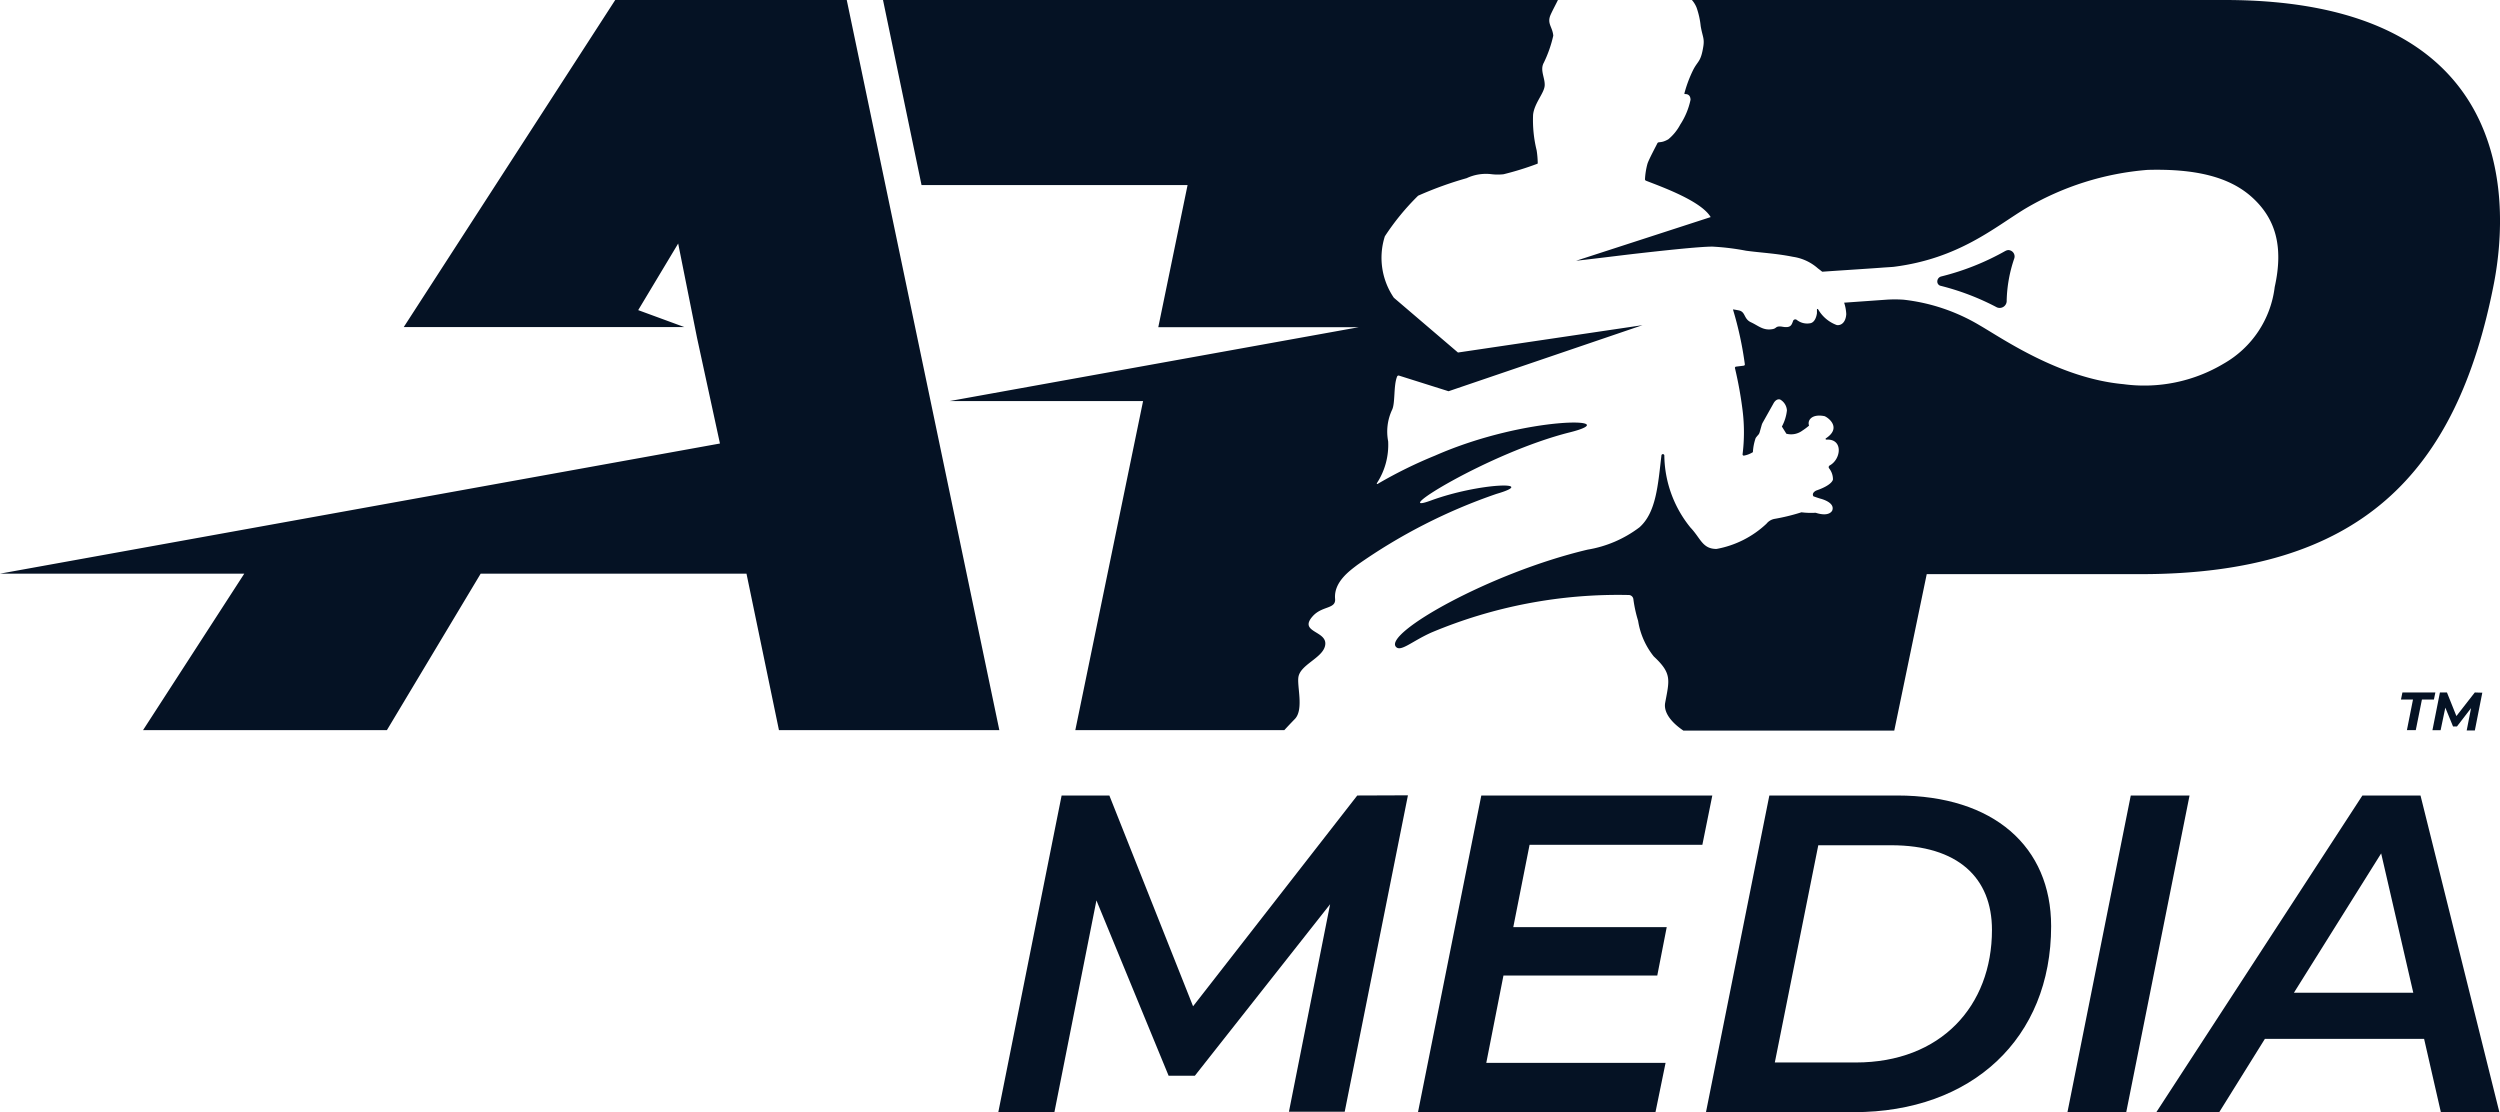 <svg id="Group_1954" data-name="Group 1954" xmlns="http://www.w3.org/2000/svg" xmlns:xlink="http://www.w3.org/1999/xlink" width="118.063" height="52.522" viewBox="0 0 118.063 52.522">
  <defs>
    <clipPath id="clip-path">
      <rect id="Rectangle_2" data-name="Rectangle 2" width="118.063" height="52.522" fill="#051224"/>
    </clipPath>
  </defs>
  <g id="Group_1" data-name="Group 1" clip-path="url(#clip-path)">
    <path id="Path_1" data-name="Path 1" d="M94.714,11.845a12.069,12.069,0,0,1-3.044,1.212.243.243,0,0,0-.18.223.207.207,0,0,0,.136.212A11.872,11.872,0,0,1,94.3,14.513a.332.332,0,0,0,.466-.328,6.6,6.6,0,0,1,.352-1.963.3.3,0,0,0-.173-.392.3.3,0,0,0-.092-.02.276.276,0,0,0-.138.038M29.054,0,19.067,15.446H32.318l-2.179-.8L32.027,11.5l.891,4.456L34,20.945,0,27.091H11.536L6.756,34.48H18.272L22.7,27.091H35.253l1.533,7.389H47.194L39.988,0ZM41.7,0l1.82,8.741H56.083L54.7,15.453h9.463L44.846,18.94h9.136l-3.2,15.54h9.871c.138-.152.3-.323.49-.519.446-.446.094-1.575.178-2.005.111-.57,1.094-.871,1.248-1.428.209-.758-1.29-.628-.575-1.428.446-.5,1.1-.328,1.056-.82-.071-.8.709-1.337,1.038-1.593a26.174,26.174,0,0,1,6.58-3.362c2.039-.595-.771-.539-3.093.312-2.11.773,2.73-2.259,6.562-3.22,2.73-.686-2.005-.818-6.368,1.1a21.154,21.154,0,0,0-2.712,1.337.026.026,0,0,1-.036-.01.026.026,0,0,1,0-.023,3.3,3.3,0,0,0,.535-1.979,2.43,2.43,0,0,1,.178-1.473c.167-.312.065-1.156.247-1.593a.074.074,0,0,1,.087-.038l2.34.738,9.16-3.12-8.715,1.292-3.028-2.587a3.346,3.346,0,0,1-.426-2.9A11.518,11.518,0,0,1,66.97,9.243a16.972,16.972,0,0,1,2.293-.829,2.146,2.146,0,0,1,1.194-.185,2.5,2.5,0,0,0,.548,0A14.023,14.023,0,0,0,72.6,7.734a.029.029,0,0,0,.02-.031,4.383,4.383,0,0,0-.051-.6A5.976,5.976,0,0,1,72.4,5.426c.051-.544.524-1.021.548-1.382s-.238-.733-.04-1.085a5.811,5.811,0,0,0,.446-1.277c-.04-.426-.312-.568-.123-.992.1-.223.27-.535.343-.691ZM79.9,0a1.242,1.242,0,0,1,.223.363,3.791,3.791,0,0,1,.192.865c.085.5.185.577.125.963-.118.746-.254.668-.481,1.114a5.945,5.945,0,0,0-.412,1.1.029.029,0,0,0,.018.037.026.026,0,0,0,.013,0c.082,0,.252.016.258.27a3.433,3.433,0,0,1-.486,1.172,2.29,2.29,0,0,1-.562.693c-.359.209-.47.087-.521.194s-.412.78-.466.965a3.442,3.442,0,0,0-.116.722.074.074,0,0,0,.047.076c.722.283,2.6.951,3.055,1.718l-6.357,2.063c.891-.1,1.865-.223,2.73-.325,1.183-.134,3.1-.348,3.717-.343a11.513,11.513,0,0,1,1.584.194c.746.1,1.408.125,2.213.287a2.268,2.268,0,0,1,1.181.55c.033.022.2.154.2.154.98-.069,2.5-.165,2.819-.192.165-.013.5-.031.564-.04,3.059-.388,4.735-1.852,6.2-2.743a13.421,13.421,0,0,1,5.782-1.834c2.246-.06,3.864.321,4.94,1.3s1.5,2.273,1.063,4.234a4.824,4.824,0,0,1-2.409,3.616,7.312,7.312,0,0,1-4.737.969c-3.019-.276-5.715-2.161-6.783-2.776a8.949,8.949,0,0,0-3.594-1.212,5.946,5.946,0,0,0-.831,0l-1.979.14a1.983,1.983,0,0,1,.1.541c-.022.37-.223.546-.446.517a1.68,1.68,0,0,1-.876-.733c-.016-.031-.062-.045-.062,0v.169c-.011.1-.074.41-.292.472a.788.788,0,0,1-.668-.158.111.111,0,0,0-.155.029.094.094,0,0,0-.01.018c-.078.223-.123.357-.548.274-.29-.031-.223.082-.414.118-.446.085-.668-.154-1.029-.321s-.241-.506-.595-.566c-.071-.013-.189-.036-.256-.042A16.5,16.5,0,0,1,82.4,17.2a.06.06,0,0,1-.05.069h0l-.363.045a.058.058,0,0,0-.054.062v.005a18.558,18.558,0,0,1,.361,2,8.4,8.4,0,0,1,0,2.068.058.058,0,0,0,.047.067.057.057,0,0,0,.019,0,1.2,1.2,0,0,0,.421-.163,2.427,2.427,0,0,1,.131-.668,1.6,1.6,0,0,1,.118-.145.286.286,0,0,0,.067-.116l.094-.332a.561.561,0,0,1,.06-.145l.5-.891s.116-.245.316-.189a.633.633,0,0,1,.321.515,2.065,2.065,0,0,1-.238.762l.212.339a.891.891,0,0,0,.755-.147,3.025,3.025,0,0,0,.316-.236c-.091-.25.129-.57.735-.446.207.089.8.559.06,1.047a.033.033,0,0,0,.02.06c.809-.049.706.927.158,1.221a.091.091,0,0,0-.033.125l.006.009a.838.838,0,0,1,.183.521s0,.256-.782.526c0,0-.241.1-.143.274.094.036.2.071.321.109,0,0,.711.163.573.555,0,0-.114.332-.789.114a3.566,3.566,0,0,1-.668-.022,9.539,9.539,0,0,1-1.286.314.628.628,0,0,0-.363.223,4.656,4.656,0,0,1-2.362,1.194c-.668,0-.746-.5-1.228-1.007a5.49,5.49,0,0,1-1.237-3.414.069.069,0,0,0-.136,0c-.167,1.424-.252,2.7-1.038,3.4a5.556,5.556,0,0,1-2.451,1.054c-4.63,1.1-9.615,3.942-9.051,4.588.223.256.746-.254,1.662-.668A22.742,22.742,0,0,1,76.937,28.1a.223.223,0,0,1,.2.2,6.184,6.184,0,0,0,.223,1.018A3.573,3.573,0,0,0,78.1,31c.86.8.742,1.1.539,2.184-.131.706.833,1.292.858,1.319h9.96l1.533-7.389H101.1c10.335,0,14.929-4.717,16.681-13.753C118.587,9.136,118.563,0,105.062,0Z" fill="#051224"/>
    <path id="Path_2" data-name="Path 2" d="M508.929,146.76l-.069.334h.568l-.287,1.444h.419l.29-1.444h.566l.069-.334Zm3.418,0-.869,1.114-.446-1.114H510.7l-.354,1.783h.386l.223-1.067.365.891h.183l.668-.869-.207,1.056h.385l.352-1.783Z" transform="translate(-395.474 -114.058)" fill="#051224"/>
    <path id="Path_3" data-name="Path 3" d="M228.532,168.6l-7.754,9.954-3.953-9.954H214.57l-2.99,14.954h2.649l1.985-10,3.409,8.28h1.239l6.388-8.1-1.945,9.8h2.634l2.986-14.943Zm5.858,0-2.99,14.954h11.215l.477-2.329h-8.467l.811-4.124H242.7l.446-2.284H235.9l.769-3.888h8.16l.47-2.329Zm15.914,2.349h3.438c3.162,0,4.764,1.537,4.764,4,0,3.59-2.413,6.259-6.431,6.259h-3.824Zm-2.311-2.349L245,183.554h6.986c5.571,0,9.314-3.483,9.314-8.782,0-3.759-2.714-6.172-7.264-6.172Zm17.068,0-2.99,14.954h2.776l2.99-14.954Zm11.825,2.734,1.517,6.58h-5.637ZM276,168.6l-9.731,14.954h2.97l2.155-3.46h7.52l.791,3.46h2.763L278.744,168.6Z" transform="translate(-164.435 -131.032)" fill="#051224"/>
  </g>
</svg>
